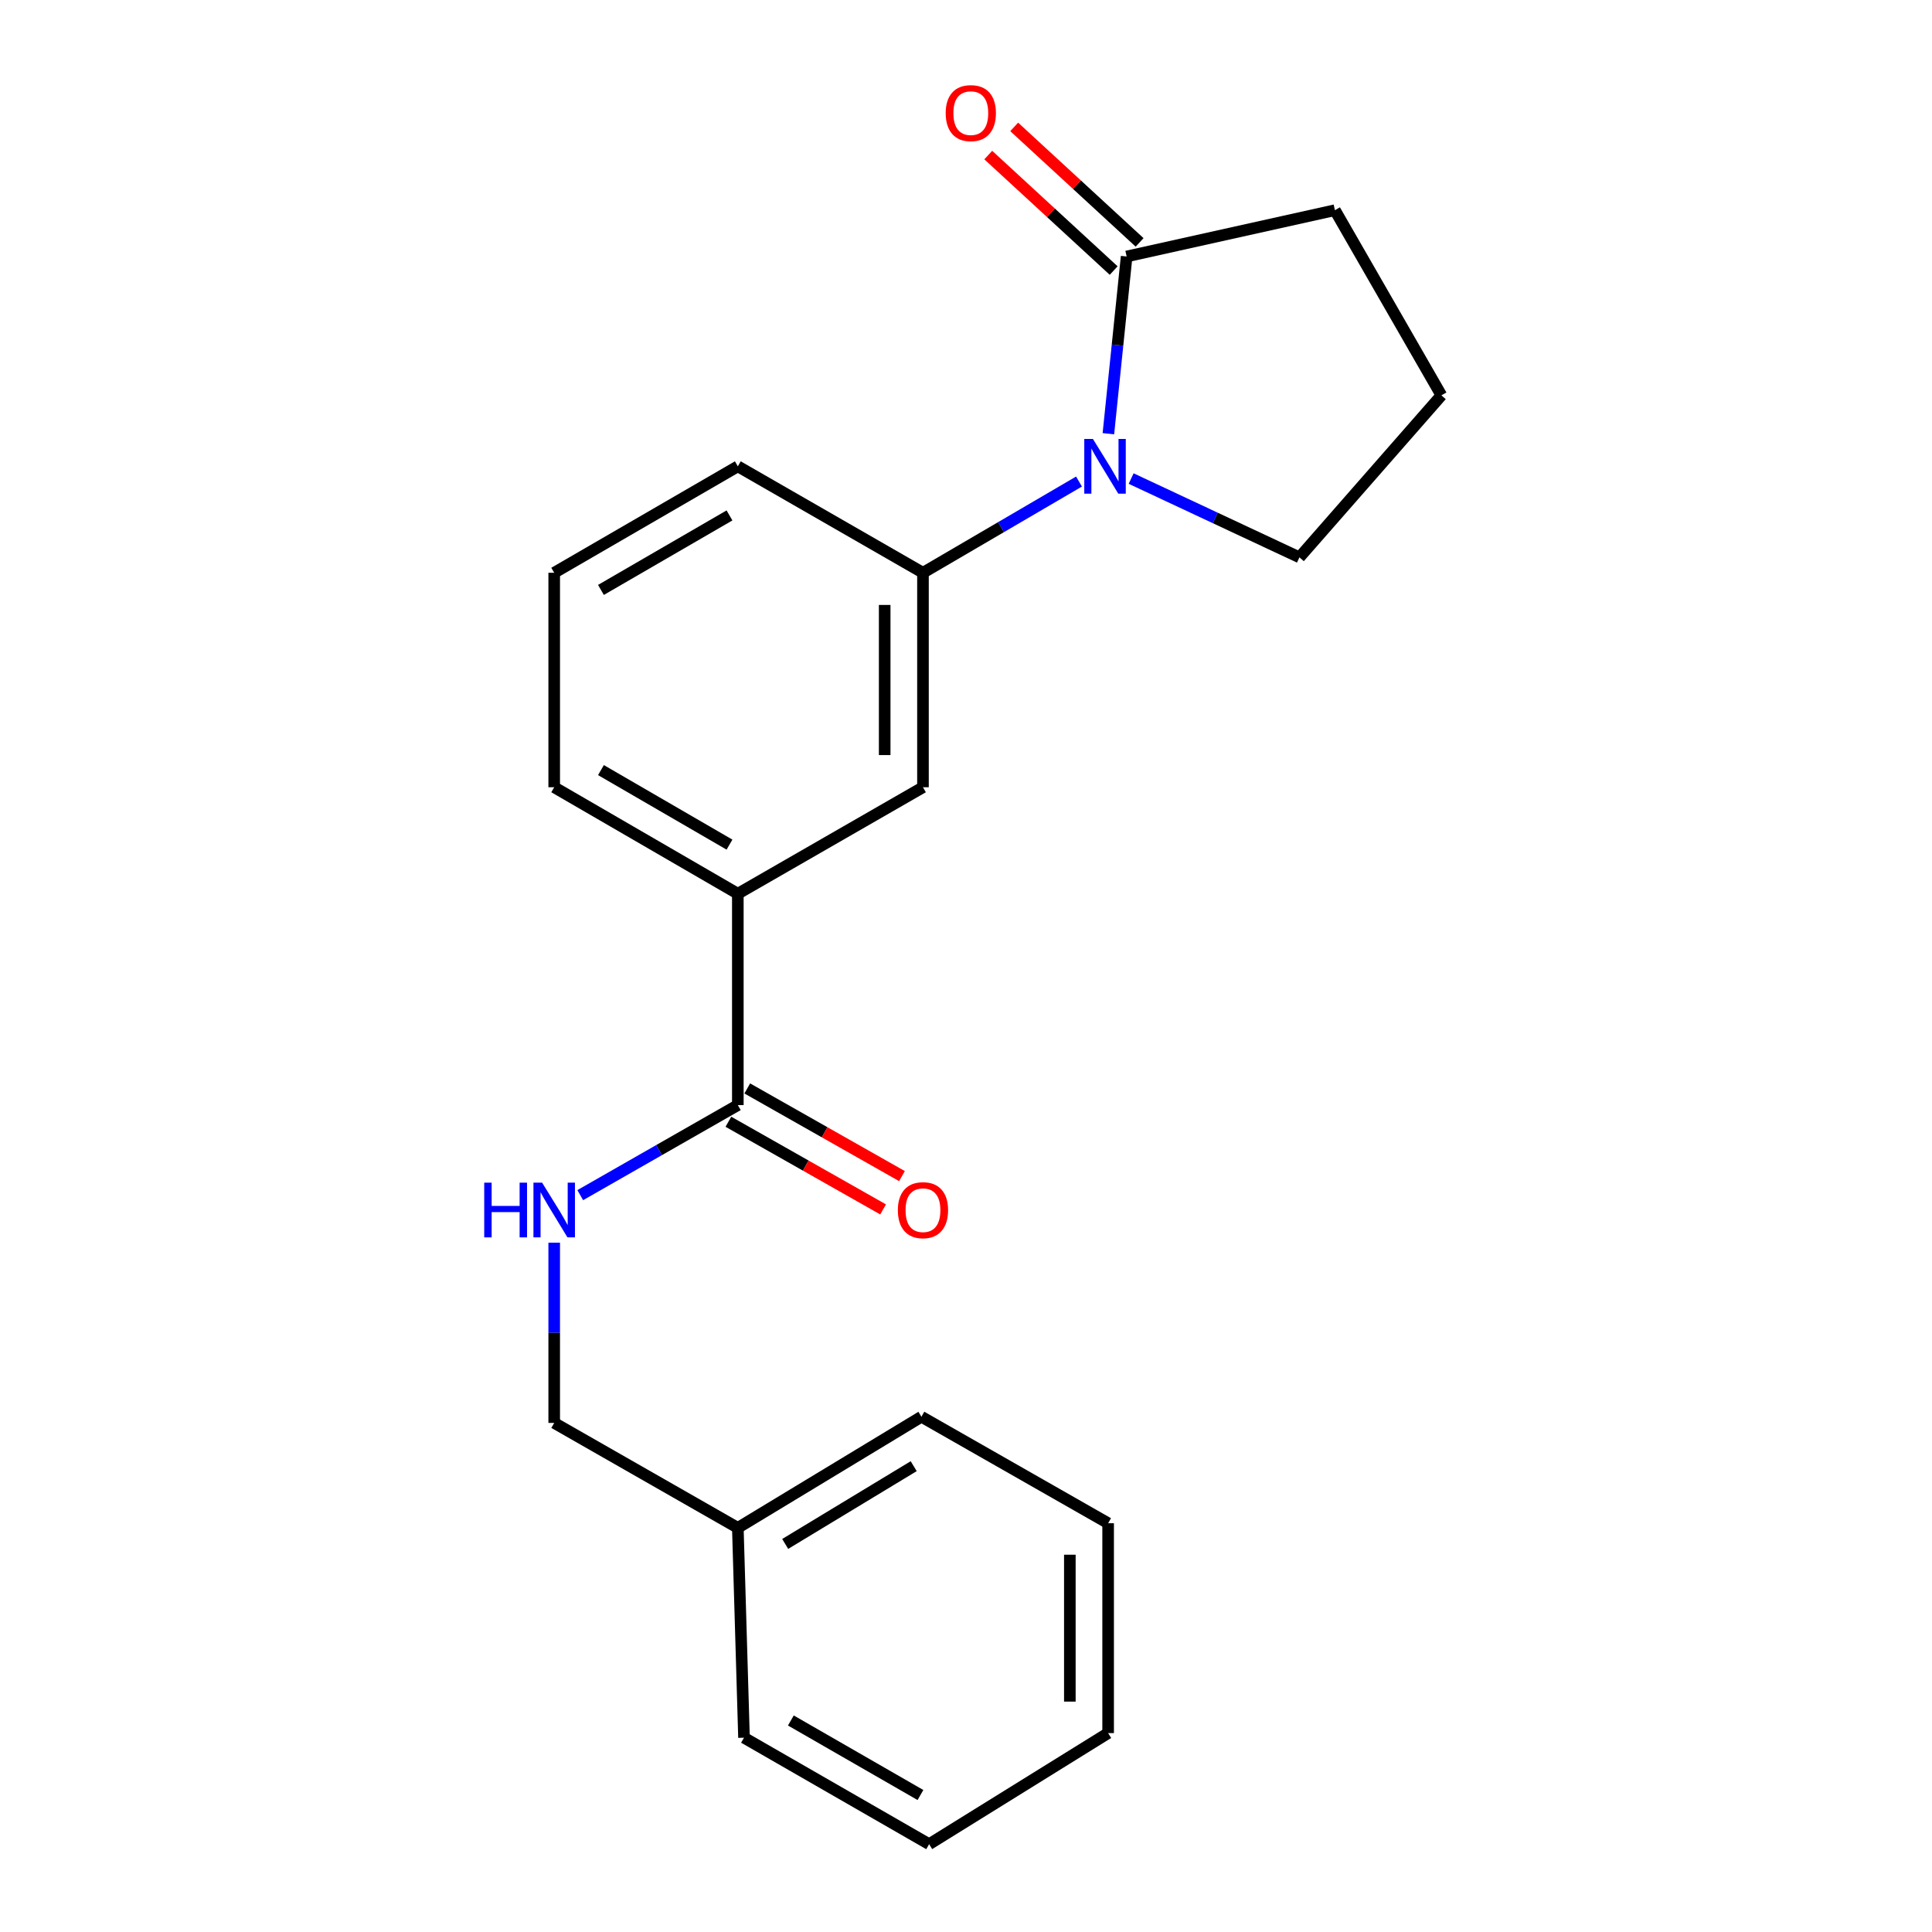 <?xml version='1.0' encoding='iso-8859-1'?>
<svg version='1.1' baseProfile='full'
              xmlns='http://www.w3.org/2000/svg'
                      xmlns:rdkit='http://www.rdkit.org/xml'
                      xmlns:xlink='http://www.w3.org/1999/xlink'
                  xml:space='preserve'
width='1000px' height='1000px' viewBox='0 0 1000 1000'>
<!-- END OF HEADER -->
<rect style='opacity:1.0;fill:#FFFFFF;stroke:none' width='1000' height='1000' x='0' y='0'> </rect>
<path class='bond-0' d='M 573.699,224.484 L 578.423,178.618' style='fill:none;fill-rule:evenodd;stroke:#0000FF;stroke-width:6px;stroke-linecap:butt;stroke-linejoin:miter;stroke-opacity:1' />
<path class='bond-0' d='M 578.423,178.618 L 583.146,132.752' style='fill:none;fill-rule:evenodd;stroke:#000000;stroke-width:6px;stroke-linecap:butt;stroke-linejoin:miter;stroke-opacity:1' />
<path class='bond-1' d='M 558.491,249.248 L 518.11,272.857' style='fill:none;fill-rule:evenodd;stroke:#0000FF;stroke-width:6px;stroke-linecap:butt;stroke-linejoin:miter;stroke-opacity:1' />
<path class='bond-1' d='M 518.11,272.857 L 477.728,296.466' style='fill:none;fill-rule:evenodd;stroke:#000000;stroke-width:6px;stroke-linecap:butt;stroke-linejoin:miter;stroke-opacity:1' />
<path class='bond-9' d='M 585.478,247.702 L 629.033,268.093' style='fill:none;fill-rule:evenodd;stroke:#0000FF;stroke-width:6px;stroke-linecap:butt;stroke-linejoin:miter;stroke-opacity:1' />
<path class='bond-9' d='M 629.033,268.093 L 672.588,288.484' style='fill:none;fill-rule:evenodd;stroke:#000000;stroke-width:6px;stroke-linecap:butt;stroke-linejoin:miter;stroke-opacity:1' />
<path class='bond-6' d='M 589.858,125.464 L 557.401,95.571' style='fill:none;fill-rule:evenodd;stroke:#000000;stroke-width:6px;stroke-linecap:butt;stroke-linejoin:miter;stroke-opacity:1' />
<path class='bond-6' d='M 557.401,95.571 L 524.943,65.679' style='fill:none;fill-rule:evenodd;stroke:#FF0000;stroke-width:6px;stroke-linecap:butt;stroke-linejoin:miter;stroke-opacity:1' />
<path class='bond-6' d='M 576.433,140.041 L 543.975,110.148' style='fill:none;fill-rule:evenodd;stroke:#000000;stroke-width:6px;stroke-linecap:butt;stroke-linejoin:miter;stroke-opacity:1' />
<path class='bond-6' d='M 543.975,110.148 L 511.518,80.256' style='fill:none;fill-rule:evenodd;stroke:#FF0000;stroke-width:6px;stroke-linecap:butt;stroke-linejoin:miter;stroke-opacity:1' />
<path class='bond-10' d='M 583.146,132.752 L 690.952,108.795' style='fill:none;fill-rule:evenodd;stroke:#000000;stroke-width:6px;stroke-linecap:butt;stroke-linejoin:miter;stroke-opacity:1' />
<path class='bond-3' d='M 477.728,296.466 L 477.728,407.476' style='fill:none;fill-rule:evenodd;stroke:#000000;stroke-width:6px;stroke-linecap:butt;stroke-linejoin:miter;stroke-opacity:1' />
<path class='bond-3' d='M 457.911,313.117 L 457.911,390.824' style='fill:none;fill-rule:evenodd;stroke:#000000;stroke-width:6px;stroke-linecap:butt;stroke-linejoin:miter;stroke-opacity:1' />
<path class='bond-12' d='M 477.728,296.466 L 381.9,241.373' style='fill:none;fill-rule:evenodd;stroke:#000000;stroke-width:6px;stroke-linecap:butt;stroke-linejoin:miter;stroke-opacity:1' />
<path class='bond-2' d='M 381.9,571.993 L 381.9,462.59' style='fill:none;fill-rule:evenodd;stroke:#000000;stroke-width:6px;stroke-linecap:butt;stroke-linejoin:miter;stroke-opacity:1' />
<path class='bond-5' d='M 381.9,571.993 L 341.116,595.298' style='fill:none;fill-rule:evenodd;stroke:#000000;stroke-width:6px;stroke-linecap:butt;stroke-linejoin:miter;stroke-opacity:1' />
<path class='bond-5' d='M 341.116,595.298 L 300.331,618.603' style='fill:none;fill-rule:evenodd;stroke:#0000FF;stroke-width:6px;stroke-linecap:butt;stroke-linejoin:miter;stroke-opacity:1' />
<path class='bond-7' d='M 377.015,580.614 L 417.052,603.305' style='fill:none;fill-rule:evenodd;stroke:#000000;stroke-width:6px;stroke-linecap:butt;stroke-linejoin:miter;stroke-opacity:1' />
<path class='bond-7' d='M 417.052,603.305 L 457.089,625.996' style='fill:none;fill-rule:evenodd;stroke:#FF0000;stroke-width:6px;stroke-linecap:butt;stroke-linejoin:miter;stroke-opacity:1' />
<path class='bond-7' d='M 386.786,563.373 L 426.823,586.064' style='fill:none;fill-rule:evenodd;stroke:#000000;stroke-width:6px;stroke-linecap:butt;stroke-linejoin:miter;stroke-opacity:1' />
<path class='bond-7' d='M 426.823,586.064 L 466.86,608.755' style='fill:none;fill-rule:evenodd;stroke:#FF0000;stroke-width:6px;stroke-linecap:butt;stroke-linejoin:miter;stroke-opacity:1' />
<path class='bond-4' d='M 477.728,407.476 L 381.9,462.59' style='fill:none;fill-rule:evenodd;stroke:#000000;stroke-width:6px;stroke-linecap:butt;stroke-linejoin:miter;stroke-opacity:1' />
<path class='bond-22' d='M 381.9,462.59 L 286.854,407.476' style='fill:none;fill-rule:evenodd;stroke:#000000;stroke-width:6px;stroke-linecap:butt;stroke-linejoin:miter;stroke-opacity:1' />
<path class='bond-22' d='M 377.584,437.18 L 311.052,398.6' style='fill:none;fill-rule:evenodd;stroke:#000000;stroke-width:6px;stroke-linecap:butt;stroke-linejoin:miter;stroke-opacity:1' />
<path class='bond-8' d='M 286.854,643.219 L 286.854,689.859' style='fill:none;fill-rule:evenodd;stroke:#0000FF;stroke-width:6px;stroke-linecap:butt;stroke-linejoin:miter;stroke-opacity:1' />
<path class='bond-8' d='M 286.854,689.859 L 286.854,736.499' style='fill:none;fill-rule:evenodd;stroke:#000000;stroke-width:6px;stroke-linecap:butt;stroke-linejoin:miter;stroke-opacity:1' />
<path class='bond-11' d='M 286.854,736.499 L 381.9,790.81' style='fill:none;fill-rule:evenodd;stroke:#000000;stroke-width:6px;stroke-linecap:butt;stroke-linejoin:miter;stroke-opacity:1' />
<path class='bond-14' d='M 672.588,288.484 L 746.067,204.634' style='fill:none;fill-rule:evenodd;stroke:#000000;stroke-width:6px;stroke-linecap:butt;stroke-linejoin:miter;stroke-opacity:1' />
<path class='bond-21' d='M 690.952,108.795 L 746.067,204.634' style='fill:none;fill-rule:evenodd;stroke:#000000;stroke-width:6px;stroke-linecap:butt;stroke-linejoin:miter;stroke-opacity:1' />
<path class='bond-16' d='M 381.9,790.81 L 476.925,733.307' style='fill:none;fill-rule:evenodd;stroke:#000000;stroke-width:6px;stroke-linecap:butt;stroke-linejoin:miter;stroke-opacity:1' />
<path class='bond-16' d='M 406.414,799.139 L 472.931,758.887' style='fill:none;fill-rule:evenodd;stroke:#000000;stroke-width:6px;stroke-linecap:butt;stroke-linejoin:miter;stroke-opacity:1' />
<path class='bond-17' d='M 381.9,790.81 L 385.093,899.431' style='fill:none;fill-rule:evenodd;stroke:#000000;stroke-width:6px;stroke-linecap:butt;stroke-linejoin:miter;stroke-opacity:1' />
<path class='bond-15' d='M 381.9,241.373 L 286.854,296.466' style='fill:none;fill-rule:evenodd;stroke:#000000;stroke-width:6px;stroke-linecap:butt;stroke-linejoin:miter;stroke-opacity:1' />
<path class='bond-15' d='M 377.581,266.783 L 311.049,305.347' style='fill:none;fill-rule:evenodd;stroke:#000000;stroke-width:6px;stroke-linecap:butt;stroke-linejoin:miter;stroke-opacity:1' />
<path class='bond-13' d='M 286.854,407.476 L 286.854,296.466' style='fill:none;fill-rule:evenodd;stroke:#000000;stroke-width:6px;stroke-linecap:butt;stroke-linejoin:miter;stroke-opacity:1' />
<path class='bond-18' d='M 476.925,733.307 L 573.567,788.421' style='fill:none;fill-rule:evenodd;stroke:#000000;stroke-width:6px;stroke-linecap:butt;stroke-linejoin:miter;stroke-opacity:1' />
<path class='bond-19' d='M 385.093,899.431 L 480.921,954.545' style='fill:none;fill-rule:evenodd;stroke:#000000;stroke-width:6px;stroke-linecap:butt;stroke-linejoin:miter;stroke-opacity:1' />
<path class='bond-19' d='M 409.348,890.52 L 476.427,929.1' style='fill:none;fill-rule:evenodd;stroke:#000000;stroke-width:6px;stroke-linecap:butt;stroke-linejoin:miter;stroke-opacity:1' />
<path class='bond-23' d='M 573.567,788.421 L 573.567,897.042' style='fill:none;fill-rule:evenodd;stroke:#000000;stroke-width:6px;stroke-linecap:butt;stroke-linejoin:miter;stroke-opacity:1' />
<path class='bond-23' d='M 553.75,804.714 L 553.75,880.749' style='fill:none;fill-rule:evenodd;stroke:#000000;stroke-width:6px;stroke-linecap:butt;stroke-linejoin:miter;stroke-opacity:1' />
<path class='bond-20' d='M 480.921,954.545 L 573.567,897.042' style='fill:none;fill-rule:evenodd;stroke:#000000;stroke-width:6px;stroke-linecap:butt;stroke-linejoin:miter;stroke-opacity:1' />
<path  class='atom-0' d='M 565.7 227.213
L 574.98 242.213
Q 575.9 243.693, 577.38 246.373
Q 578.86 249.053, 578.94 249.213
L 578.94 227.213
L 582.7 227.213
L 582.7 255.533
L 578.82 255.533
L 568.86 239.133
Q 567.7 237.213, 566.46 235.013
Q 565.26 232.813, 564.9 232.133
L 564.9 255.533
L 561.22 255.533
L 561.22 227.213
L 565.7 227.213
' fill='#0000FF'/>
<path  class='atom-6' d='M 250.634 612.144
L 254.474 612.144
L 254.474 624.184
L 268.954 624.184
L 268.954 612.144
L 272.794 612.144
L 272.794 640.464
L 268.954 640.464
L 268.954 627.384
L 254.474 627.384
L 254.474 640.464
L 250.634 640.464
L 250.634 612.144
' fill='#0000FF'/>
<path  class='atom-6' d='M 280.594 612.144
L 289.874 627.144
Q 290.794 628.624, 292.274 631.304
Q 293.754 633.984, 293.834 634.144
L 293.834 612.144
L 297.594 612.144
L 297.594 640.464
L 293.714 640.464
L 283.754 624.064
Q 282.594 622.144, 281.354 619.944
Q 280.154 617.744, 279.794 617.064
L 279.794 640.464
L 276.114 640.464
L 276.114 612.144
L 280.594 612.144
' fill='#0000FF'/>
<path  class='atom-7' d='M 489.489 58.55
Q 489.489 51.75, 492.849 47.95
Q 496.209 44.15, 502.489 44.15
Q 508.769 44.15, 512.129 47.95
Q 515.489 51.75, 515.489 58.55
Q 515.489 65.43, 512.089 69.35
Q 508.689 73.23, 502.489 73.23
Q 496.249 73.23, 492.849 69.35
Q 489.489 65.47, 489.489 58.55
M 502.489 70.03
Q 506.809 70.03, 509.129 67.15
Q 511.489 64.23, 511.489 58.55
Q 511.489 52.99, 509.129 50.19
Q 506.809 47.35, 502.489 47.35
Q 498.169 47.35, 495.809 50.15
Q 493.489 52.95, 493.489 58.55
Q 493.489 64.27, 495.809 67.15
Q 498.169 70.03, 502.489 70.03
' fill='#FF0000'/>
<path  class='atom-8' d='M 464.728 626.384
Q 464.728 619.584, 468.088 615.784
Q 471.448 611.984, 477.728 611.984
Q 484.008 611.984, 487.368 615.784
Q 490.728 619.584, 490.728 626.384
Q 490.728 633.264, 487.328 637.184
Q 483.928 641.064, 477.728 641.064
Q 471.488 641.064, 468.088 637.184
Q 464.728 633.304, 464.728 626.384
M 477.728 637.864
Q 482.048 637.864, 484.368 634.984
Q 486.728 632.064, 486.728 626.384
Q 486.728 620.824, 484.368 618.024
Q 482.048 615.184, 477.728 615.184
Q 473.408 615.184, 471.048 617.984
Q 468.728 620.784, 468.728 626.384
Q 468.728 632.104, 471.048 634.984
Q 473.408 637.864, 477.728 637.864
' fill='#FF0000'/>
</svg>
